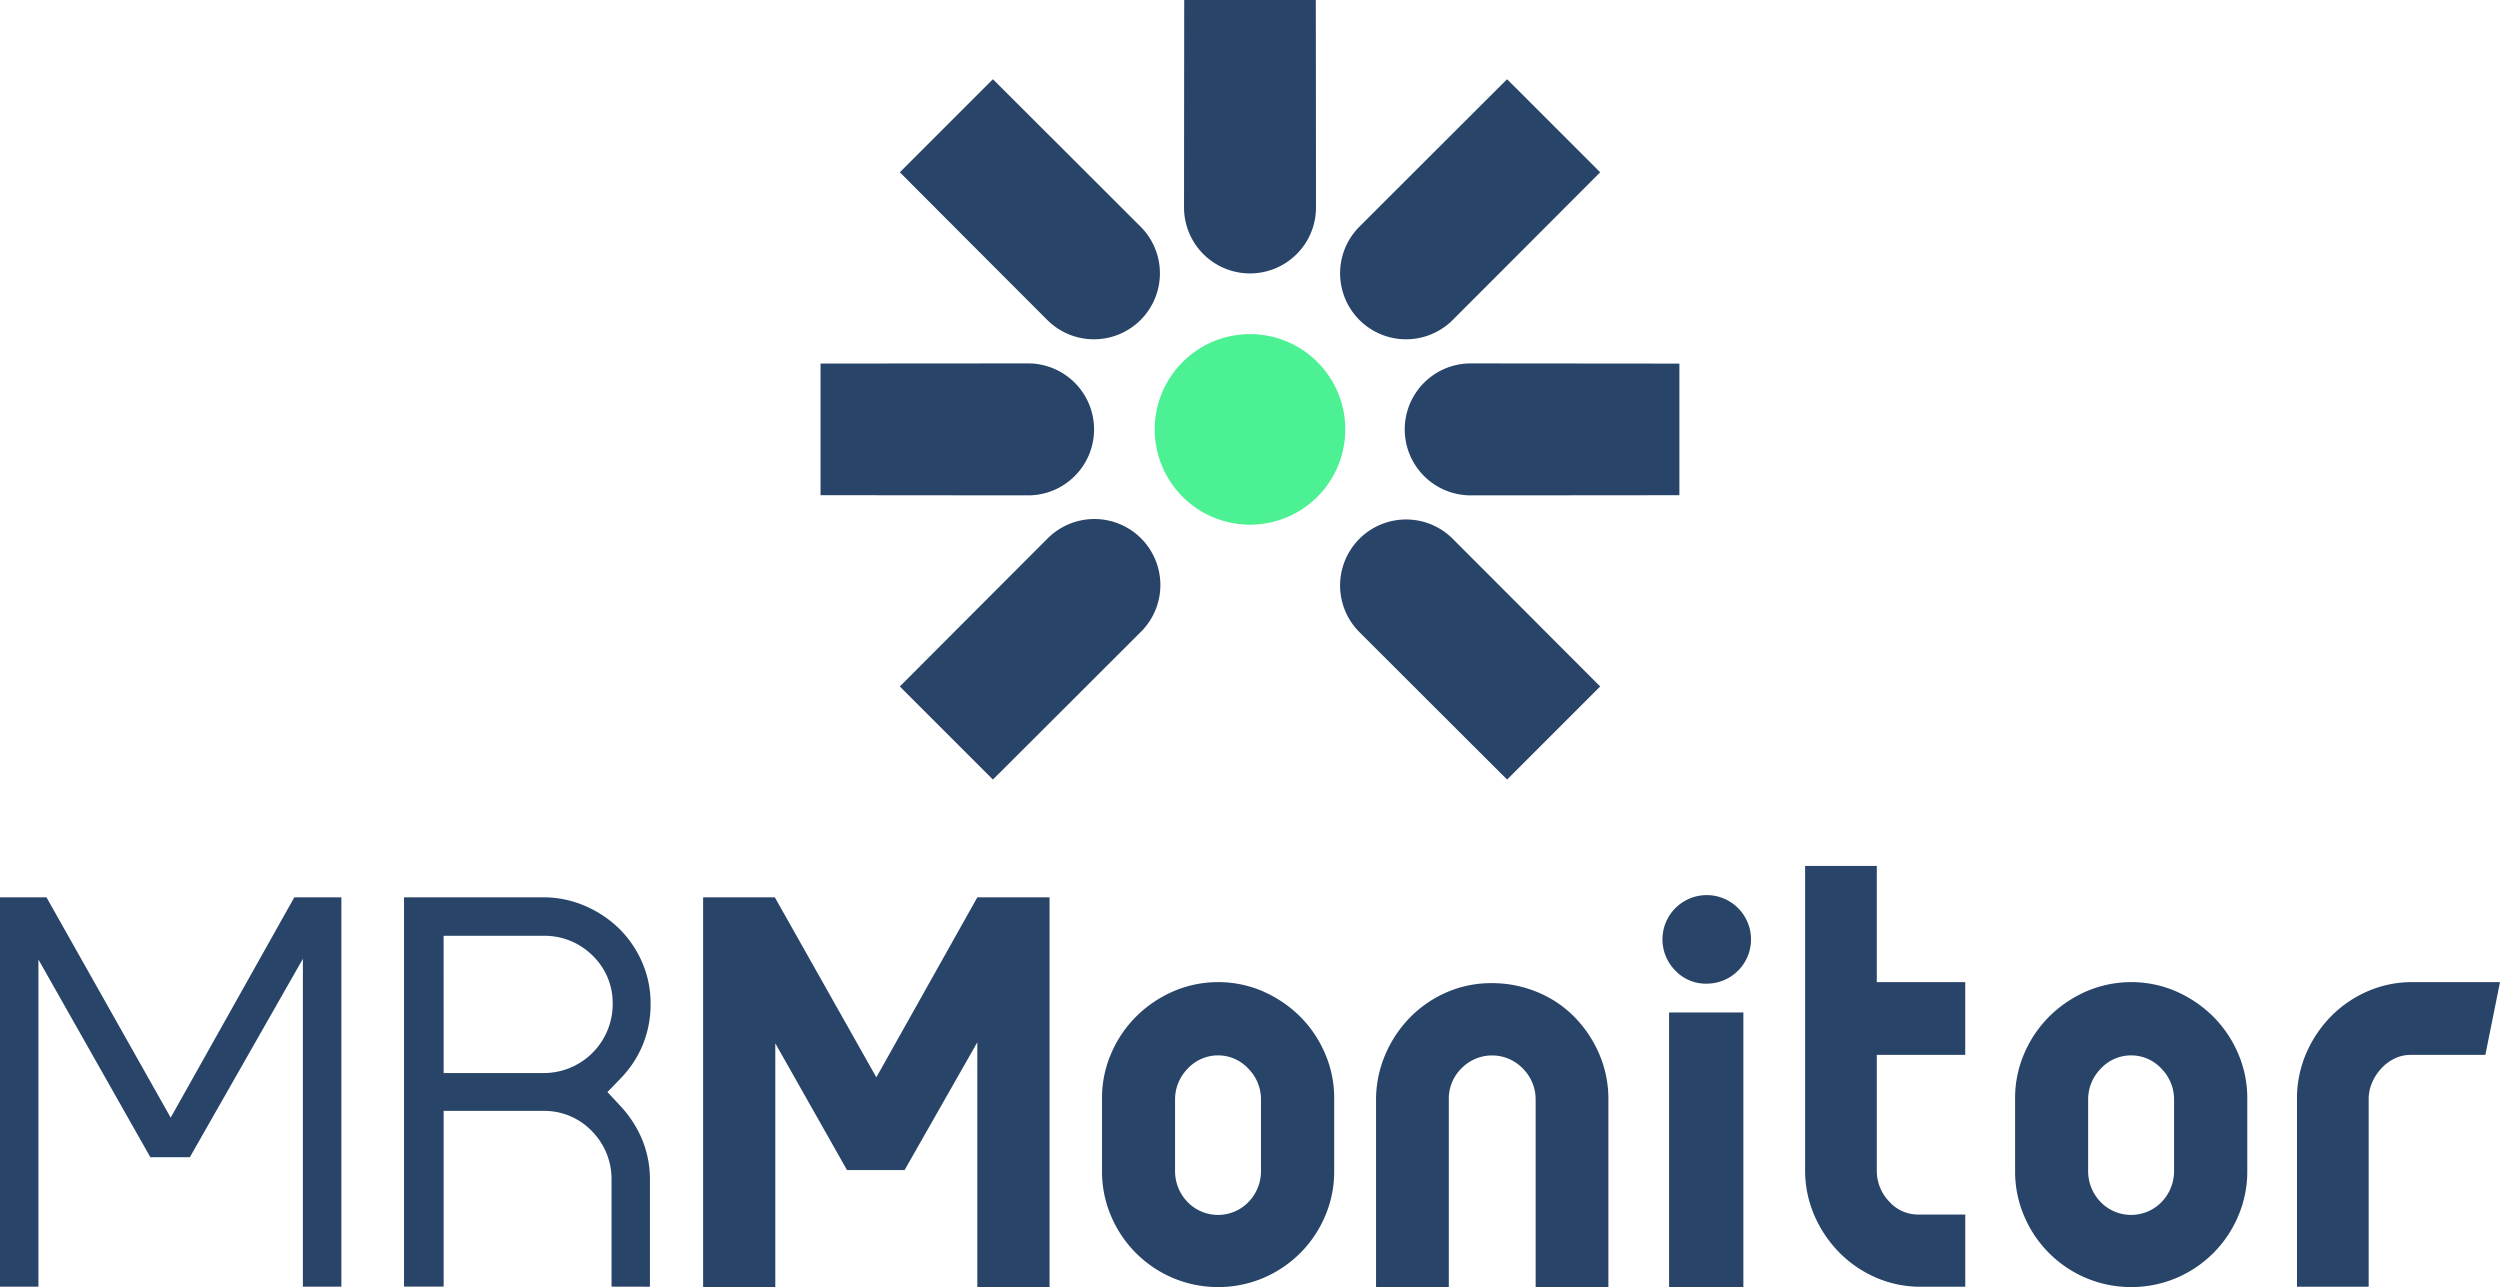 <svg xmlns="http://www.w3.org/2000/svg" width="121.566" height="62.591" viewBox="0 0 121.566 62.591">
  <g id="Grupo_926" data-name="Grupo 926" transform="translate(-140 -25.104)">
    <g id="Grupo_925" data-name="Grupo 925">
      <g id="Grupo_924" data-name="Grupo 924">
        <g id="Grupo_914" data-name="Grupo 914">
          <g id="Grupo_896" data-name="Grupo 896">
            <g id="Grupo_895" data-name="Grupo 895">
              <path id="Caminho_259" data-name="Caminho 259" d="M154.728,87.67V71.728l-5.495,9.646h-1.923l-5.441-9.611V87.67H140V68.738h2.26L148.3,79.451l6.011-10.713H156.6V87.67Z" fill="#284468"/>
            </g>
          </g>
          <g id="Grupo_899" data-name="Grupo 899">
            <g id="Grupo_898" data-name="Grupo 898">
              <g id="Grupo_897" data-name="Grupo 897">
                <path id="Caminho_260" data-name="Caminho 260" d="M169.737,87.669V82.49a3.307,3.307,0,0,0-.94-2.367,3.2,3.2,0,0,0-2.369-1h-4.855v8.544h-1.927V68.738H166.4a5.09,5.09,0,0,1,2.033.41,5.467,5.467,0,0,1,1.676,1.114,5.233,5.233,0,0,1,1.119,1.641,5,5,0,0,1,.408,2.014,5.2,5.2,0,0,1-.375,1.98A5.128,5.128,0,0,1,170.2,77.52l-.663.686.651.7a5.447,5.447,0,0,1,1.044,1.626,5.089,5.089,0,0,1,.372,1.961v5.179Zm-8.164-10.386h4.855a3.355,3.355,0,0,0,3.365-3.366,3.206,3.206,0,0,0-1-2.369,3.307,3.307,0,0,0-2.367-.94h-4.855Z" fill="#284468"/>
              </g>
            </g>
          </g>
          <g id="Grupo_901" data-name="Grupo 901">
            <g id="Grupo_900" data-name="Grupo 900">
              <path id="Caminho_261" data-name="Caminho 261" d="M187.524,68.738h3.512V87.695h-3.512V75.787L183.987,82h-2.8L177.7,75.837V87.695H174.19V68.738h3.487l4.936,8.753Z" fill="#284468"/>
            </g>
          </g>
          <g id="Grupo_903" data-name="Grupo 903">
            <g id="Grupo_902" data-name="Grupo 902">
              <path id="Caminho_262" data-name="Caminho 262" d="M201.429,73.318a5.91,5.91,0,0,1,1.794,1.222,5.7,5.7,0,0,1,1.209,1.793,5.431,5.431,0,0,1,.445,2.176v3.537a5.484,5.484,0,0,1-.445,2.2,5.657,5.657,0,0,1-3,3,5.666,5.666,0,0,1-4.4,0,5.657,5.657,0,0,1-3-3,5.484,5.484,0,0,1-.445-2.2V78.509a5.431,5.431,0,0,1,.445-2.176,5.7,5.7,0,0,1,1.209-1.793,5.91,5.91,0,0,1,1.794-1.222,5.518,5.518,0,0,1,4.4,0Zm-.712,3.766a2.008,2.008,0,0,0-2.978,0,2.123,2.123,0,0,0-.6,1.5v3.435a2.157,2.157,0,0,0,.6,1.527,2.063,2.063,0,0,0,2.978,0,2.156,2.156,0,0,0,.6-1.527V78.586A2.122,2.122,0,0,0,200.717,77.084Z" fill="#284468"/>
            </g>
          </g>
          <g id="Grupo_905" data-name="Grupo 905">
            <g id="Grupo_904" data-name="Grupo 904">
              <path id="Caminho_263" data-name="Caminho 263" d="M206.912,87.695V78.611a5.582,5.582,0,0,1,.445-2.214,5.832,5.832,0,0,1,1.209-1.819,5.638,5.638,0,0,1,1.781-1.222,5.4,5.4,0,0,1,2.188-.445,5.708,5.708,0,0,1,2.214.433,5.406,5.406,0,0,1,1.807,1.208,5.882,5.882,0,0,1,1.209,1.807,5.5,5.5,0,0,1,.445,2.2v9.135h-3.537V78.586a2.119,2.119,0,0,0-.6-1.5,2.077,2.077,0,0,0-3-.038,2.063,2.063,0,0,0-.623,1.514v9.135Z" fill="#284468"/>
            </g>
          </g>
          <g id="Grupo_907" data-name="Grupo 907">
            <g id="Grupo_906" data-name="Grupo 906">
              <path id="Caminho_264" data-name="Caminho 264" d="M221.491,72.326a2.153,2.153,0,1,1,1.5.61A2.043,2.043,0,0,1,221.491,72.326Zm3.283,2.01V87.695h-3.613V74.336Z" fill="#284468"/>
            </g>
          </g>
          <g id="Grupo_909" data-name="Grupo 909">
            <g id="Grupo_908" data-name="Grupo 908">
              <path id="Caminho_265" data-name="Caminho 265" d="M231.211,87.224A5.663,5.663,0,0,1,229.43,86a5.883,5.883,0,0,1-1.209-1.807,5.484,5.484,0,0,1-.445-2.2V67.211h3.486V72.86h4.3V76.4h-4.3V82a2.149,2.149,0,0,0,.6,1.527,1.876,1.876,0,0,0,1.412.636h2.29v3.511H233.4A5.4,5.4,0,0,1,231.211,87.224Z" fill="#284468"/>
            </g>
          </g>
          <g id="Grupo_911" data-name="Grupo 911">
            <g id="Grupo_910" data-name="Grupo 910">
              <path id="Caminho_266" data-name="Caminho 266" d="M245.829,73.318a5.91,5.91,0,0,1,1.794,1.222,5.7,5.7,0,0,1,1.209,1.793,5.448,5.448,0,0,1,.445,2.176v3.537a5.5,5.5,0,0,1-.445,2.2,5.657,5.657,0,0,1-3,3,5.666,5.666,0,0,1-4.4,0,5.657,5.657,0,0,1-3-3,5.484,5.484,0,0,1-.445-2.2V78.509a5.431,5.431,0,0,1,.445-2.176,5.7,5.7,0,0,1,1.209-1.793,5.91,5.91,0,0,1,1.794-1.222,5.518,5.518,0,0,1,4.4,0Zm-.712,3.766a2.008,2.008,0,0,0-2.978,0,2.123,2.123,0,0,0-.6,1.5v3.435a2.157,2.157,0,0,0,.6,1.527,2.063,2.063,0,0,0,2.978,0,2.156,2.156,0,0,0,.6-1.527V78.586A2.122,2.122,0,0,0,245.117,77.084Z" fill="#284468"/>
            </g>
          </g>
          <g id="Grupo_913" data-name="Grupo 913">
            <g id="Grupo_912" data-name="Grupo 912">
              <path id="Caminho_267" data-name="Caminho 267" d="M257.215,76.4a1.761,1.761,0,0,0-.776.178,2.132,2.132,0,0,0-.649.484,2.443,2.443,0,0,0-.445.687,2.025,2.025,0,0,0-.165.814v9.109h-3.486V78.534a5.491,5.491,0,0,1,.445-2.2,5.863,5.863,0,0,1,1.208-1.806,5.639,5.639,0,0,1,1.782-1.221,5.4,5.4,0,0,1,2.188-.446h4.249l-.712,3.537Z" fill="#284468"/>
            </g>
          </g>
        </g>
        <g id="Grupo_923" data-name="Grupo 923">
          <g id="Grupo_916" data-name="Grupo 916">
            <path id="Caminho_268" data-name="Caminho 268" d="M205.416,45.984a4.633,4.633,0,1,1-4.633-4.633A4.632,4.632,0,0,1,205.416,45.984Z" fill="#4cf193"/>
            <g id="Grupo_915" data-name="Grupo 915">
              <path id="Caminho_269" data-name="Caminho 269" d="M188.281,63.01c.046-.041,7.182-7.168,7.182-7.168a3.209,3.209,0,1,0-4.538-4.538s-7.127,7.135-7.168,7.182Z" fill="#284468"/>
            </g>
          </g>
          <g id="Grupo_917" data-name="Grupo 917">
            <path id="Caminho_270" data-name="Caminho 270" d="M179.9,49.183c.062,0,10.148.009,10.148.009a3.209,3.209,0,0,0,0-6.417s-10.086.006-10.148.009Z" fill="#284468"/>
          </g>
          <g id="Grupo_918" data-name="Grupo 918">
            <path id="Caminho_271" data-name="Caminho 271" d="M183.757,33.481c.041.047,7.168,7.182,7.168,7.182a3.208,3.208,0,0,0,4.538-4.537s-7.136-7.127-7.182-7.169Z" fill="#284468"/>
          </g>
          <g id="Grupo_919" data-name="Grupo 919">
            <path id="Caminho_272" data-name="Caminho 272" d="M197.584,25.1c0,.062-.009,10.147-.009,10.147a3.209,3.209,0,0,0,6.417,0s-.006-10.085-.01-10.147Z" fill="#284468"/>
          </g>
          <g id="Grupo_920" data-name="Grupo 920">
            <path id="Caminho_273" data-name="Caminho 273" d="M213.285,28.957c-.046.042-7.181,7.169-7.181,7.169a3.208,3.208,0,1,0,4.537,4.537s7.127-7.135,7.169-7.182Z" fill="#284468"/>
          </g>
          <g id="Grupo_921" data-name="Grupo 921">
            <path id="Caminho_274" data-name="Caminho 274" d="M221.663,42.784c-.062,0-10.147-.009-10.147-.009a3.208,3.208,0,1,0,0,6.417s10.085-.006,10.147-.009Z" fill="#284468"/>
          </g>
          <g id="Grupo_922" data-name="Grupo 922">
            <path id="Caminho_275" data-name="Caminho 275" d="M217.81,58.486c-.042-.047-7.169-7.182-7.169-7.182a3.208,3.208,0,1,0-4.537,4.538s7.135,7.127,7.181,7.168Z" fill="#284468"/>
          </g>
        </g>
      </g>
    </g>
  </g>
</svg>
